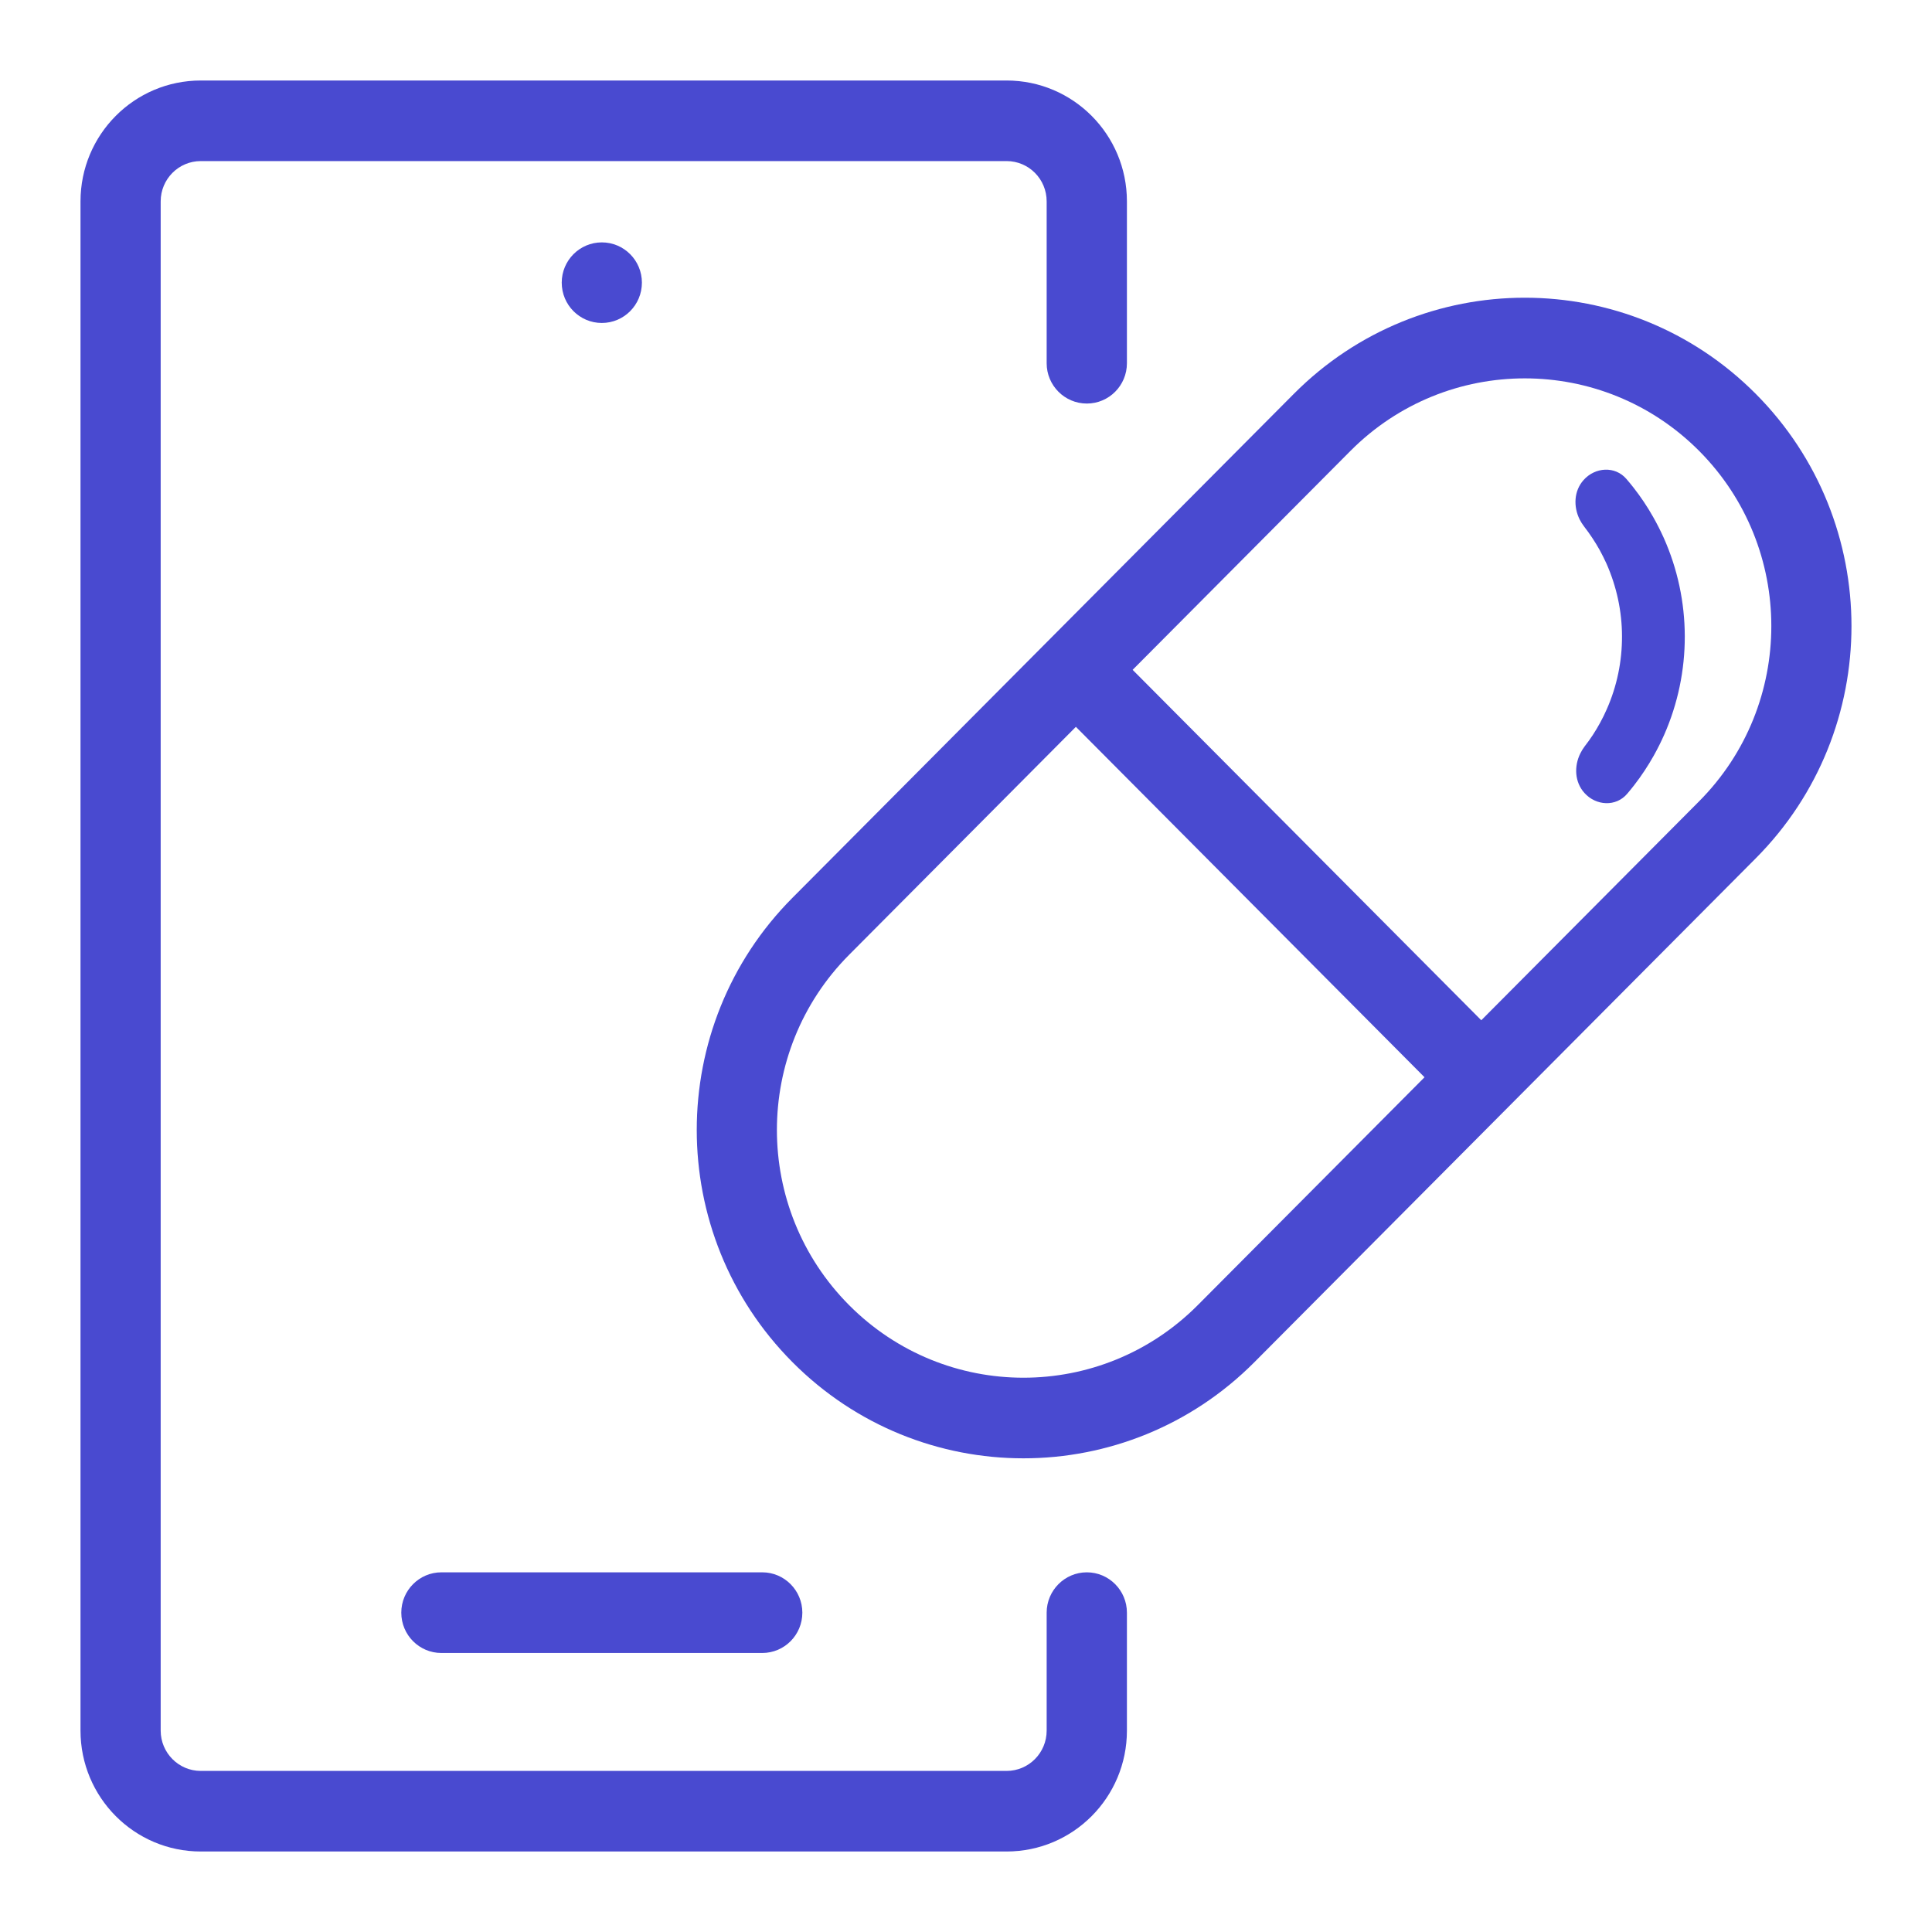 <svg width="24" height="24" viewBox="0 0 24 24" fill="none" xmlns="http://www.w3.org/2000/svg">
<path d="M2.494 1C1.669 1 1 1.672 1 2.502V21.498C1 22.328 1.669 23 2.494 23H12.504C13.33 23 13.999 22.328 13.999 21.498V20.033C13.999 19.757 13.776 19.532 13.501 19.532C13.226 19.532 13.002 19.757 13.002 20.033V21.498C13.002 21.774 12.78 21.999 12.504 21.999H2.494C2.219 21.999 1.996 21.774 1.996 21.498V2.502C1.996 2.225 2.219 2.001 2.494 2.001H12.504C12.78 2.001 13.002 2.225 13.002 2.502V4.512C13.002 4.789 13.226 5.013 13.501 5.013C13.776 5.013 13.999 4.789 13.999 4.512V2.502C13.999 1.672 13.33 1 12.504 1H2.494Z" fill="#494AD0"/>
<path d="M5.483 19.532C5.208 19.532 4.985 19.757 4.985 20.033C4.985 20.31 5.208 20.534 5.483 20.534H9.469C9.744 20.534 9.967 20.31 9.967 20.033C9.967 19.757 9.744 19.532 9.469 19.532H5.483Z" fill="#494AD0"/>
<path d="M7.974 3.511C7.974 3.788 7.751 4.012 7.476 4.012C7.201 4.012 6.978 3.788 6.978 3.511C6.978 3.235 7.201 3.011 7.476 3.011C7.751 3.011 7.974 3.235 7.974 3.511Z" fill="#494AD0"/>
<path d="M19.956 7.001C19.93 6.944 19.902 6.888 19.872 6.833C19.815 6.731 19.75 6.633 19.678 6.54C19.657 6.513 19.639 6.484 19.623 6.453C19.544 6.293 19.551 6.098 19.672 5.963C19.815 5.802 20.064 5.786 20.204 5.95C20.234 5.985 20.264 6.021 20.292 6.057C20.382 6.172 20.464 6.294 20.536 6.422C20.584 6.506 20.627 6.592 20.667 6.68C20.839 7.065 20.928 7.482 20.929 7.903C20.93 8.325 20.843 8.742 20.673 9.128C20.634 9.216 20.591 9.302 20.544 9.386C20.472 9.514 20.391 9.637 20.301 9.753C20.273 9.789 20.244 9.825 20.214 9.86C20.075 10.025 19.826 10.011 19.682 9.85C19.561 9.715 19.552 9.52 19.631 9.36C19.646 9.329 19.664 9.3 19.685 9.272C19.757 9.18 19.821 9.082 19.877 8.979C19.907 8.924 19.935 8.868 19.96 8.81C20.086 8.525 20.15 8.217 20.149 7.905C20.149 7.594 20.082 7.286 19.956 7.001Z" fill="#494AD0"/>
<path fill-rule="evenodd" clip-rule="evenodd" d="M16.072 4.893C17.657 3.3 20.226 3.3 21.811 4.893C23.396 6.486 23.396 9.069 21.811 10.662L15.583 16.921C13.998 18.514 11.429 18.514 9.844 16.921C8.259 15.328 8.259 12.745 9.844 11.153L16.072 4.893ZM21.107 9.954L18.401 12.674L14.071 8.322L14.07 8.321L16.776 5.601C17.972 4.4 19.911 4.4 21.107 5.601C22.303 6.803 22.303 8.752 21.107 9.954ZM14.879 16.213L17.696 13.382L13.366 9.03L13.365 9.029L10.548 11.861C9.352 13.063 9.352 15.011 10.548 16.213C11.744 17.415 13.683 17.415 14.879 16.213Z" fill="#494AD0"/>
</svg>

